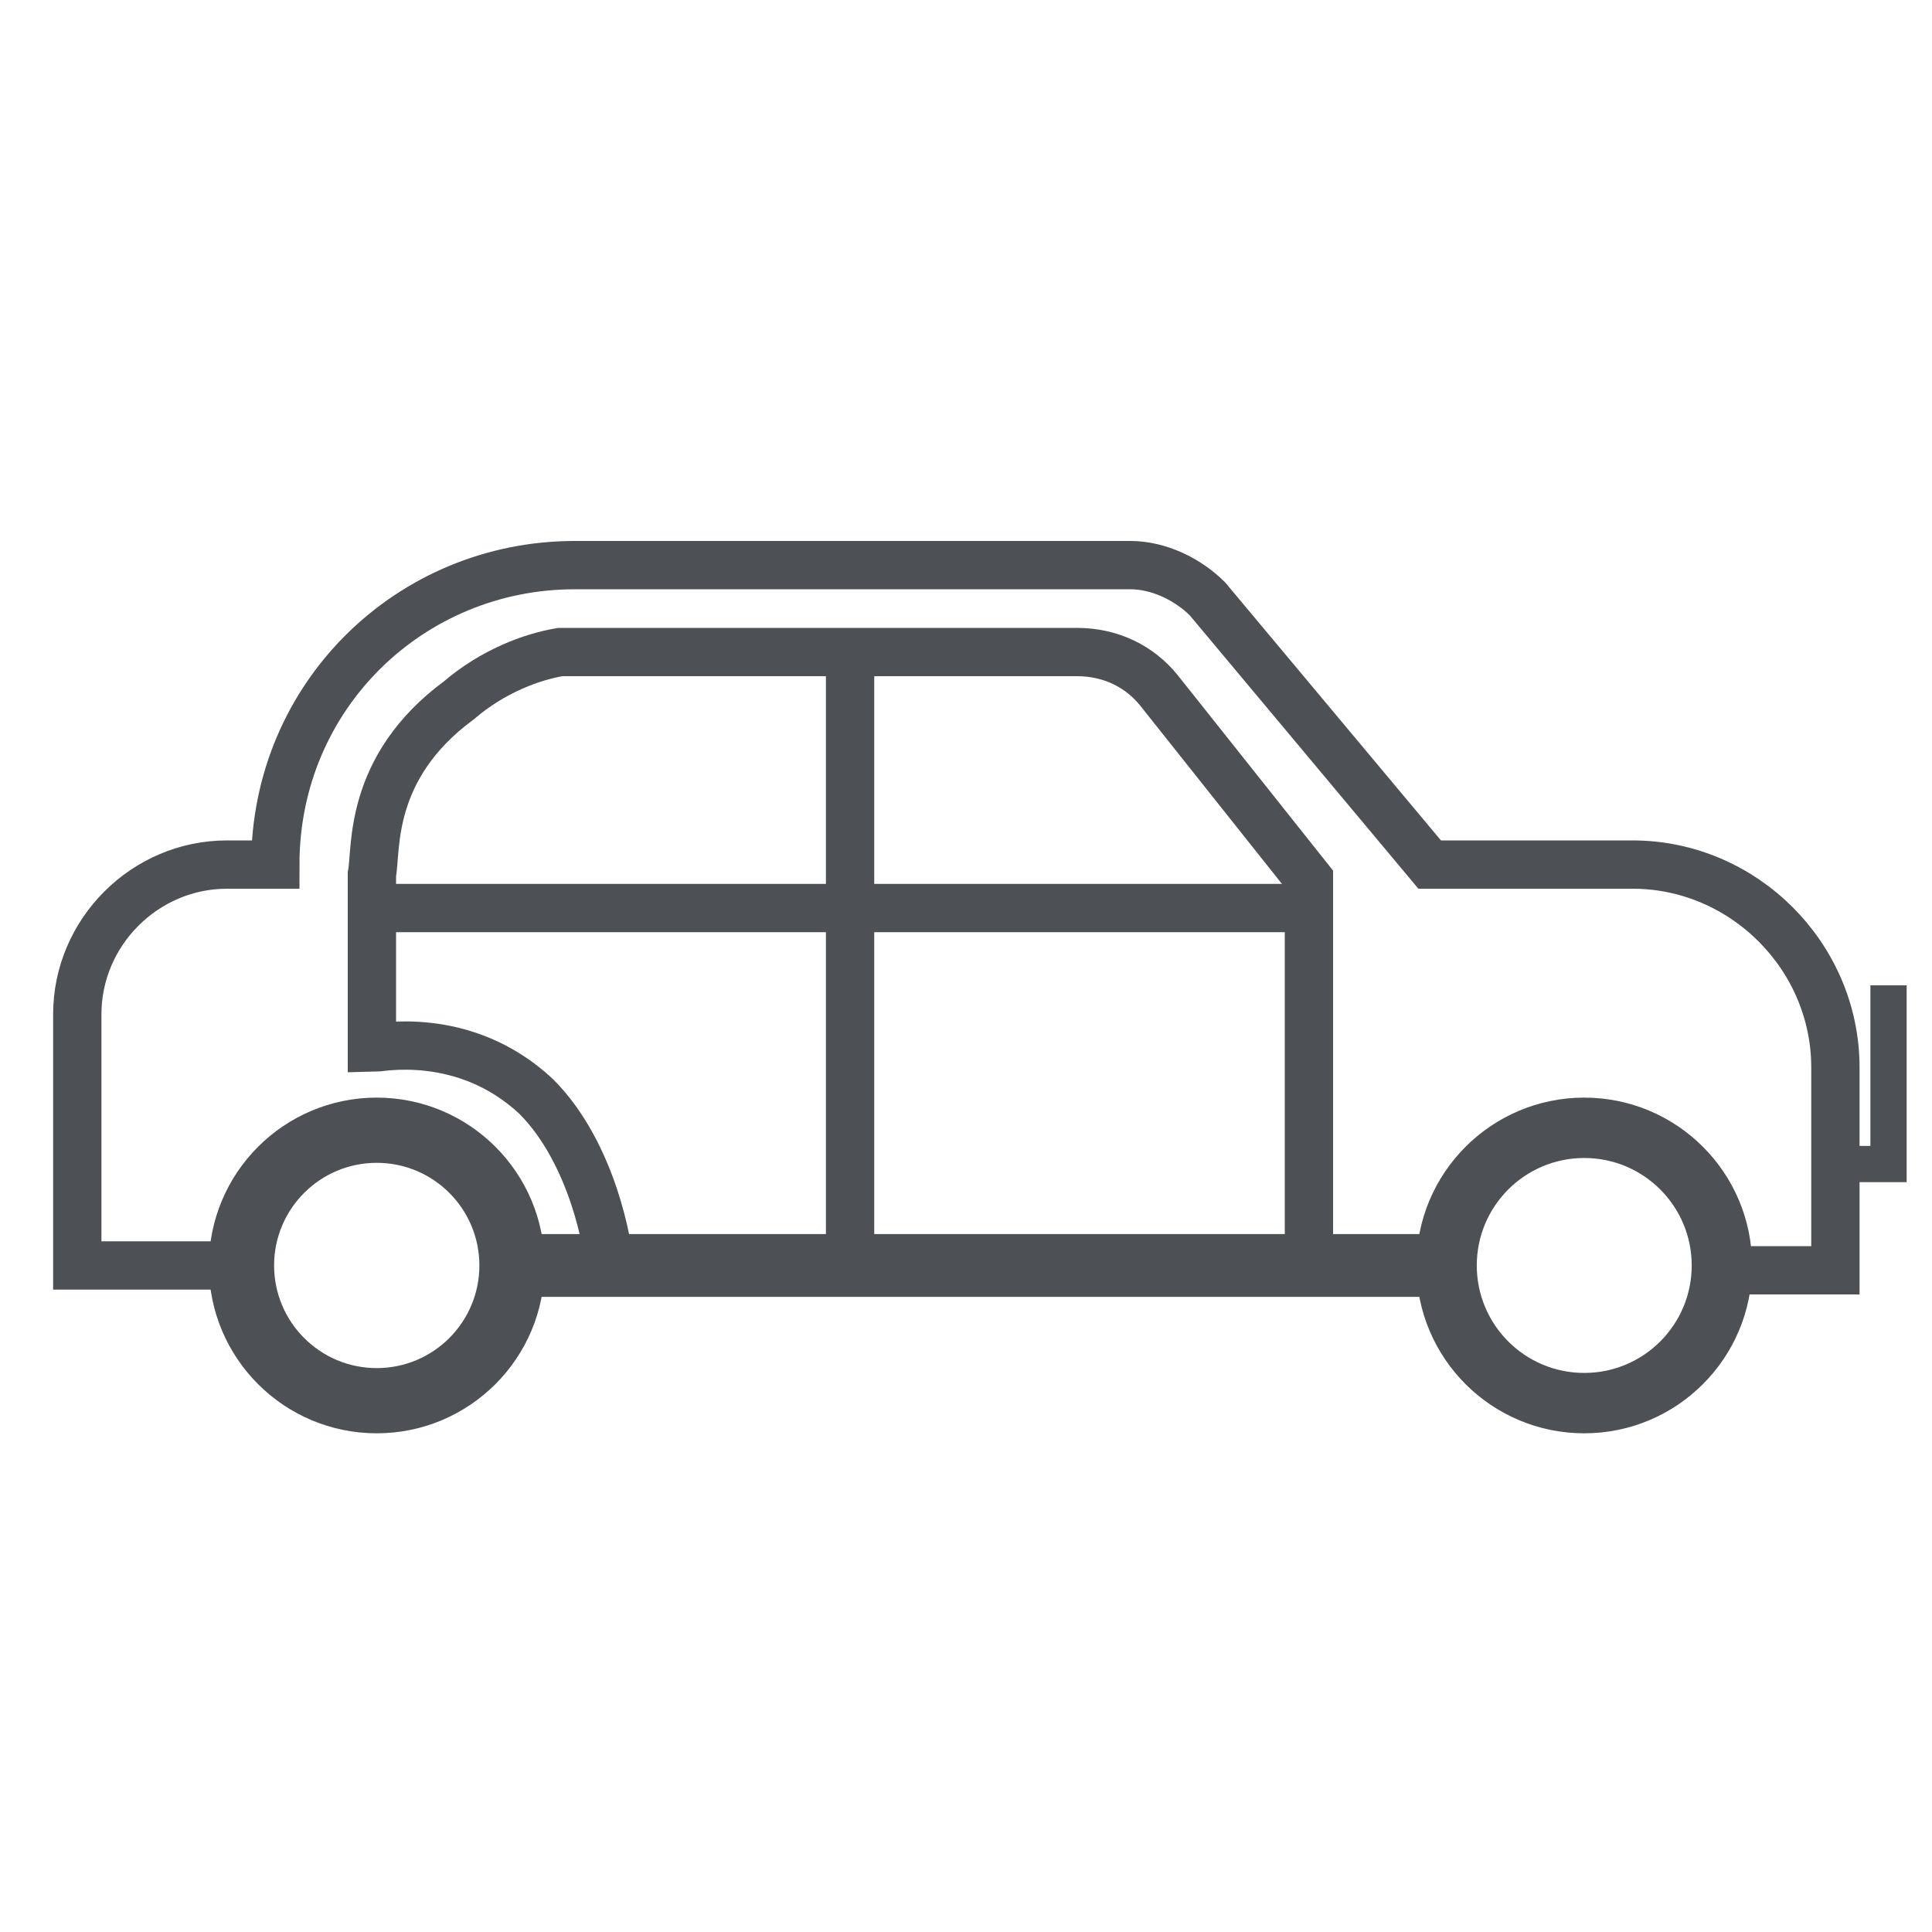 <?xml version="1.0" encoding="utf-8"?>
<!-- Generator: Adobe Illustrator 23.1.1, SVG Export Plug-In . SVG Version: 6.00 Build 0)  -->
<svg version="1.1" id="Ebene_1" xmlns="http://www.w3.org/2000/svg" xmlns:xlink="http://www.w3.org/1999/xlink" x="0px" y="0px"
	 viewBox="0 0 40 40" style="enable-background:new 0 0 40 40;" xml:space="preserve">
<style type="text/css">
	.st0{fill:none;stroke:#4D5055;stroke-miterlimit:10;}
	.st1{fill:none;stroke:#4D5055;stroke-width:1.3;stroke-miterlimit:10;}
	.st2{fill:none;stroke:#4D5055;stroke-width:0.75;stroke-miterlimit:10;}
</style>
<g>
	<path class="st0" d="M4.7,26.2H1.6V21c0-1.7,1.4-3.1,3.1-3.1h1v0c0-3.5,2.8-6.2,6.2-6.2h11.5c0.6,0,1.2,0.3,1.6,0.7l4.6,5.5h4.2
		c2.3,0,4.2,1.9,4.2,4.2v4.2h-2.1"/>
	<polyline class="st1" points="10.9,26.2 28,26.2 29.7,26.2 	"/>
	<circle class="st2" cx="32.8" cy="26.2" r="2.6"/>
	<circle class="st2" cx="7.8" cy="26.2" r="2.5"/>
	<circle class="st2" cx="32.8" cy="26.2" r="3.1"/>
	<circle class="st2" cx="7.8" cy="26.2" r="3.1"/>
	<polyline class="st2" points="39.1,20.4 39.1,23.6 39.1,24.1 38,24.1 	"/>
	<path class="st0" d="M27.1,25.7v-7v-0.5L24,14.3c-0.4-0.5-1-0.8-1.7-0.8H11.6c-0.6,0.1-1.4,0.4-2.1,1c-1.9,1.4-1.7,3.1-1.8,3.6
		c0,1,0,2.6,0,3.6c0.1,0,1.9-0.4,3.4,1c1.2,1.2,1.5,3.2,1.5,3.4"/>
	<line class="st0" x1="7.3" y1="18.8" x2="27" y2="18.8"/>
	<line class="st0" x1="17.6" y1="26.1" x2="17.6" y2="13.1"/>
</g>
</svg>
